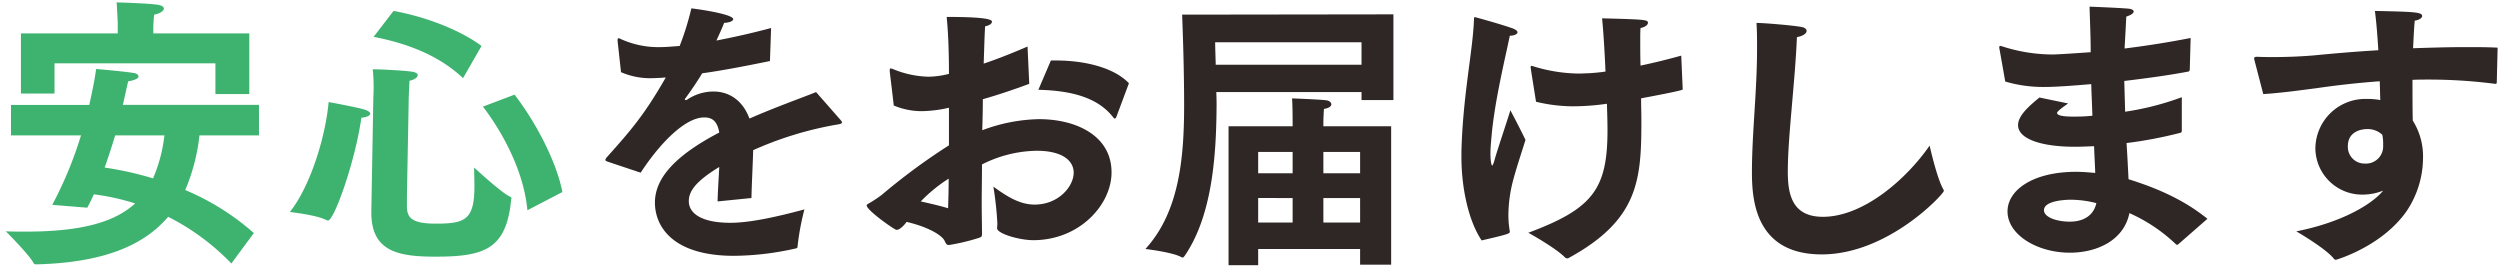 <svg xmlns="http://www.w3.org/2000/svg" width="540.24" height="57.812" viewBox="0 0 540.24 57.812">
  <g id="グループ_166345" data-name="グループ 166345" transform="translate(-132.524 -354.688)">
    <g id="グループ_165904" data-name="グループ 165904">
      <path id="パス_83680" data-name="パス 83680" d="M2.7,96.263H19.618c.8-3.508,1.293-6.277,1.477-7.755,0,0,6.03.493,8.123.862.553.062,1.046.369,1.046.738s-.616.8-2.216,1.046c-.246.862-.615,2.708-1.169,5.108H56.294v6.584H43.433a41.664,41.664,0,0,1-3.077,11.814,53.911,53.911,0,0,1,14.83,9.293l-4.861,6.585a50.325,50.325,0,0,0-13.66-10.092c-5.231,6.154-13.907,9.907-28.491,10.276-.309,0-.493-.062-.615-.308-.862-1.723-5.969-6.831-5.969-6.831,1.477.062,2.892.062,4.246.062,11.754,0,19.138-1.907,23.69-6.092a50.481,50.481,0,0,0-8.922-1.969c-.431.985-.923,1.969-1.416,2.892l-7.568-.615a84.21,84.21,0,0,0,6.215-15.015H2.7ZM4.85,80.817H25.772V78.6s-.122-3.014-.246-4.492c0,0,6.523.184,8.738.493,1.046.122,1.477.492,1.477.861,0,.492-.924,1.108-2.093,1.292a26.792,26.792,0,0,0-.185,2.77v1.291H54.2V93.925H46.879V87.278H12.112V93.8H4.85Zm20.368,22.03c-.677,2.215-1.416,4.554-2.277,6.953A72.453,72.453,0,0,1,33.4,112.138a32.522,32.522,0,0,0,2.461-9.291Z" transform="translate(132.195 281.094)" fill="#3eb370" stroke="rgba(0,0,0,0)" stroke-width="1"/>
      <path id="パス_83681" data-name="パス 83681" d="M64.634,95.445s6.092,1.108,7.63,1.6c.923.245,1.354.615,1.354.922,0,.431-.861.8-1.907.862-1.354,9.6-5.908,22.214-7.2,22.214a.667.667,0,0,1-.308-.062c-2.031-1.107-7.2-1.662-7.938-1.784,4.614-5.846,7.753-16.676,8.369-23.753m9.661-.923s.062-1.046.062-2.277a37.113,37.113,0,0,0-.185-3.877c1.723,0,6.523.246,8.308.493.985.122,1.415.43,1.415.738,0,.555-.923,1.108-1.784,1.232-.062,1.292-.184,3.63-.184,4.861l-.37,19.937v2.337c0,2.586,1.17,3.754,6.277,3.754,6.277,0,8.307-.8,8.307-8.123,0-1.354-.062-2.769-.062-4,0,0,5.969,5.538,7.753,6.277a.463.463,0,0,1,.309.431c0,.062-.062.122-.062.246-1.046,10.768-5.846,12.307-16.43,12.307-8.185,0-13.785-1.23-13.785-9.538v-.369Zm4.368-18.768c7.138,1.292,14.462,4.184,19.015,7.569l-4,6.953c-4.985-4.676-11.446-7.384-19.322-8.922Zm28.922,43.075c-.677-7.63-4.615-15.814-9.6-22.4l6.829-2.584c4.677,6.092,9.046,14.46,10.338,21.045Z" transform="translate(138.904 281.295)" fill="#3eb370" stroke="rgba(0,0,0,0)" stroke-width="1"/>
    </g>
    <path id="パス_83682" data-name="パス 83682" d="M117.6,108.429c-.369-.123-.615-.247-.615-.431a1.267,1.267,0,0,1,.308-.553c5.231-5.846,8.122-9.169,12.737-17.23a4.623,4.623,0,0,0-.922.062c-.678,0-1.293.062-1.847.062a15.67,15.67,0,0,1-6.892-1.292l-.738-6.707v-.247c0-.246.061-.369.246-.369a1.656,1.656,0,0,1,.492.185,19.53,19.53,0,0,0,8.554,1.723c1.169,0,2.523-.123,4.123-.247a60.8,60.8,0,0,0,2.523-8.122c1.232.122,9.046,1.23,9.046,2.337,0,.369-.738.739-1.969.8-.308.861-.985,2.337-1.66,3.815,3.507-.677,7.445-1.538,11.814-2.708l-.246,7.138c-5.722,1.17-10.584,2.093-14.646,2.646-.985,1.662-2.461,3.815-3.631,5.415-.062.062-.122.124-.122.184,0,.123.122.185.246.185a.474.474,0,0,0,.308-.122,10.2,10.2,0,0,1,5.784-1.723c3.507.062,6.276,2.153,7.631,5.846,5.6-2.461,11.015-4.37,14.4-5.724l5.292,6.031c.184.246.308.368.308.492,0,.369-.677.431-1.416.555a75.516,75.516,0,0,0-17.784,5.475c-.062,2.708-.308,7.323-.369,10.338l-7.322.739c.062-2.337.246-5.107.368-7.446-5.169,3.139-6.584,5.292-6.584,7.384,0,2.584,2.646,4.677,8.984,4.677,4.061,0,9.6-1.169,16-2.892a54.72,54.72,0,0,0-1.477,7.939c0,.368-.124.43-.368.492a62.451,62.451,0,0,1-13.353,1.6c-13.415,0-17.107-6.461-17.107-11.508s4-9.968,13.906-15.137c-.43-2.461-1.538-3.261-3.2-3.261h-.061c-4.124,0-9.6,5.6-13.723,11.939Z" transform="translate(146.355 281.235)" fill="#2f2725" stroke="rgba(0,0,0,0)" stroke-width="1"/>
    <path id="パス_83683" data-name="パス 83683" d="M175.895,121.21a5.953,5.953,0,0,1-1.538,1.538,2.324,2.324,0,0,1-.615.185c-.431,0-6.461-4.246-6.461-5.292,0-.184.246-.308.677-.553a26.786,26.786,0,0,0,2.584-1.723,133.333,133.333,0,0,1,14.522-10.707V96.535a27.616,27.616,0,0,1-5.908.738,15.528,15.528,0,0,1-6.03-1.23c0-.308-.861-7.322-.861-7.322v-.247c0-.306.061-.43.246-.43a1.565,1.565,0,0,1,.431.124,21.239,21.239,0,0,0,7.692,1.662,18.891,18.891,0,0,0,4.43-.616c0-4.368-.122-8.553-.493-12.307,9.293,0,9.784.677,9.784,1.046s-.492.8-1.476.985c-.123,1.785-.185,4.615-.309,8.061,2.77-.923,5.908-2.153,9.477-3.693l.369,8.062c-3.322,1.23-6.769,2.4-10.03,3.322,0,2.216-.061,4.43-.122,6.708A36.536,36.536,0,0,1,204.509,99c8.061,0,15.691,3.569,15.691,11.508,0,6.953-6.891,14.645-16.921,14.645-3.016,0-7.815-1.416-7.815-2.584,0-.308.061-.615.061-.985a71.705,71.705,0,0,0-.861-8c2.83,2.031,5.6,3.877,8.922,3.877,5.169,0,8.431-3.938,8.431-6.892,0-2.646-2.524-4.738-8-4.738a26.994,26.994,0,0,0-11.814,2.954c0,2.892-.062,5.661-.062,8.183s.062,4.739.062,6.523v.369c0,.493-.123.615-.677.8a44.8,44.8,0,0,1-6.461,1.539c-.8,0-.677-.739-1.292-1.416-1.292-1.415-4.37-2.769-7.815-3.569Zm8.984-2.954c.063-2.03.124-4.184.124-6.4a32.29,32.29,0,0,0-6.03,4.923c2.215.492,4.308.985,5.907,1.476M207.093,86.32h.985c7.076,0,12.983,1.847,15.876,4.923L221.246,98.5c-.062.184-.185.369-.308.369a.447.447,0,0,1-.369-.247c-3.138-4.061-8.492-5.784-16.184-5.968Z" transform="translate(152.525 281.436)" fill="#2f2725" stroke="rgba(0,0,0,0)" stroke-width="1"/>
    <path id="パス_83684" data-name="パス 83684" d="M274.527,76.412V94.933h-6.892V93.211H236.252c.062,1.292.062,2.339.062,2.892-.062,10.523-.861,23.691-6.892,32.49-.184.247-.308.37-.43.37a.889.889,0,0,1-.369-.124c-1.907-1.046-7.692-1.723-7.692-1.723,7.261-7.938,8.369-19.445,8.369-31.075,0-6.338-.185-13.23-.431-19.568ZM267.634,87.3V82.442H236.006c0,.8.062,2.708.124,4.861ZM238.9,100.6h13.845v-.923s0-3.569-.122-5.107c0,0,6.4.246,7.506.431.616.122.985.492.985.861s-.43.8-1.6.985c-.062,1.045-.122,2.03-.122,3.014v.739h14.645V130.5h-6.707v-3.385H245.3v3.507h-6.4Zm13.845,5.538H245.3v4.615h7.446Zm0,9.968H245.3v5.292h7.446Zm14.584-9.968h-7.937v4.615h7.938Zm0,9.968h-7.937v5.292h7.938Z" transform="translate(159.109 281.376)" fill="#2f2725" stroke="rgba(0,0,0,0)" stroke-width="1"/>
    <path id="パス_83685" data-name="パス 83685" d="M281.76,107.173V106c.308-12.123,2.461-21.722,2.708-28.429,0-.431,0-.615.245-.615.063,0,5.232,1.415,8.062,2.4.8.309,1.107.616,1.107.862,0,.431-.8.739-1.538.739h-.124c-1.045,5.045-3.138,13.6-3.877,20.922-.122,1.476-.308,3.014-.308,4.43,0,2.031.247,2.708.371,2.708s.368-.616.553-1.354c.492-1.785,2.707-8.369,3.384-10.584,0,0,2.153,4.061,3.261,6.4-.677,2.215-1.784,5.477-2.523,8.185a30.381,30.381,0,0,0-1.169,7.938,19.83,19.83,0,0,0,.246,3.261c0,.184.061.308.061.431,0,.43-.246.554-6.092,1.906-2.954-4.43-4.368-11.63-4.368-18.029m47.813-14.768v.185c0,.246-8.369,1.784-8.984,1.907,0,1.66.061,3.261.061,4.861,0,12.8-.615,21.413-15.753,29.66a.368.368,0,0,1-.246.062.815.815,0,0,1-.492-.185c-2.031-2.092-7.939-5.353-7.939-5.353,13.845-5.169,17.107-9.353,17.107-22.153,0-1.662-.062-3.63-.124-5.722a51.975,51.975,0,0,1-7.506.553,34.423,34.423,0,0,1-7.815-.985s-.985-6.152-1.107-7.015a2.15,2.15,0,0,0-.063-.369c0-.246.063-.369.247-.369.061,0,.124.062.246.062a34.012,34.012,0,0,0,10.092,1.6c.553,0,1.169-.061,1.722-.061q1.938-.093,3.877-.37c-.184-4.184-.43-8.369-.738-11.507,9.476.246,9.907.308,9.907.985,0,.431-.615.923-1.6,1.108-.062.738-.062,1.662-.062,2.769,0,1.539,0,3.385.062,5.354,2.954-.616,5.908-1.354,8.8-2.154Z" transform="translate(166.572 281.443)" fill="#2f2725" stroke="rgba(0,0,0,0)" stroke-width="1"/>
    <path id="パス_83686" data-name="パス 83686" d="M379.03,113.993a2.339,2.339,0,0,1,.122.369c0,.615-12,13.722-26.4,13.722-14.46,0-15.076-12-15.076-17.784,0-8.369,1.107-17.475,1.107-26.706,0-1.847,0-3.693-.122-5.538,2.4.062,7.877.553,9.6.861.861.123,1.23.493,1.23.861,0,.555-.739,1.108-2.092,1.354-.431,10.154-1.969,21.476-1.969,29.106,0,4.739.861,9.723,7.568,9.723,8.8,0,18.091-8.184,23.076-15.383,0,0,1.6,7.138,2.954,9.415" transform="translate(173.434 281.578)" fill="#2f2725" stroke="rgba(0,0,0,0)" stroke-width="1"/>
    <path id="パス_83687" data-name="パス 83687" d="M385.345,84.163a1.531,1.531,0,0,1-.062-.493.225.225,0,0,1,.246-.246,2.846,2.846,0,0,1,.493.122,35.631,35.631,0,0,0,10.584,1.723c1.6,0,6.523-.369,8.43-.493v-.43c0-2.646-.124-5.353-.246-9.415,0,0,6.4.246,8.369.431.738.061,1.169.308,1.169.615,0,.369-.492.738-1.6,1.107-.062,1.416-.246,4.739-.369,6.892,4.43-.553,9.293-1.292,14.276-2.277l-.185,6.831c-.061.246-.061.369-.307.43-4.555.862-9.293,1.477-13.845,2.031l.184,6.646A60.488,60.488,0,0,0,424.727,94.5v7.2c0,.246-.062.431-.308.493a92.1,92.1,0,0,1-11.63,2.215c.184,2.83.308,5.477.43,7.815,6.523,2.03,12.185,4.615,17.045,8.553l-6.338,5.538a.225.225,0,0,1-.184.062.337.337,0,0,1-.308-.123,35.356,35.356,0,0,0-10.03-6.707c-1.17,5.846-6.954,8.553-12.861,8.553-7.076,0-13.477-3.876-13.477-8.922,0-4.492,5.292-8.554,14.83-8.554,1.354,0,2.77.123,4.124.247-.062-1.907-.185-3.877-.247-5.784-1.476.061-2.892.122-4.184.122-7.138,0-12.245-1.66-12.245-4.676,0-2.093,2.462-4.184,4.615-5.969l6.215,1.292c-.739.493-2.4,1.662-2.4,2.031,0,.492.985.8,3.323.8h.923a31.959,31.959,0,0,0,3.385-.185c-.062-2.215-.185-4.492-.247-6.831-2.153.185-7.261.615-9.845.615a29.129,29.129,0,0,1-8.738-1.169Zm15.445,32.49c-.369,0-5.846,0-5.846,2.277,0,1.416,2.523,2.461,5.6,2.461,2.83,0,5.107-1.23,5.722-4a22.606,22.606,0,0,0-5.477-.739" transform="translate(179.275 281.194)" fill="#2f2725" stroke="rgba(0,0,0,0)" stroke-width="1"/>
    <path id="パス_83688" data-name="パス 83688" d="M434.407,86.4a.779.779,0,0,1-.062-.369c0-.246.123-.369.677-.369,1.107.062,2.339.062,3.569.062,2.83,0,5.908-.123,8.738-.369,3.815-.369,8.614-.8,13.845-1.107-.184-3.139-.431-6.155-.739-8.492,8.554.184,10.215.246,10.215,1.108,0,.368-.615.861-1.6.985-.184,1.784-.247,3.815-.369,5.968,3.753-.124,7.63-.246,11.384-.246,2.337,0,4.676,0,6.891.122l-.184,7.508c-.062.308-.062.308-.369.308a112.444,112.444,0,0,0-14.215-.923c-1.231,0-2.461,0-3.631.062,0,3.2,0,6.276.062,8.8a14.505,14.505,0,0,1,2.216,8.184,20.768,20.768,0,0,1-3.631,11.508c-5.416,7.63-15.2,10.4-15.2,10.4a.628.628,0,0,1-.493-.309c-1.784-2.215-8.061-5.846-8.061-5.846,10.03-1.969,16.491-5.968,18.768-8.8a11.994,11.994,0,0,1-4.308.861,10.1,10.1,0,0,1-10.338-9.907,10.8,10.8,0,0,1,11.077-10.769,15.143,15.143,0,0,1,2.954.246c-.062-1.292-.062-2.646-.124-4.061-5.107.369-9.723.923-13.538,1.476-3.323.431-7.692,1.046-11.63,1.292Zm24.245,14.892c-.553,0-4.061.185-4.061,3.693a3.6,3.6,0,0,0,3.691,3.753,3.713,3.713,0,0,0,3.938-3.815v-.615a8.835,8.835,0,0,0-.184-1.785,4.559,4.559,0,0,0-3.385-1.23" transform="translate(185.295 281.295)" fill="#2f2725" stroke="rgba(0,0,0,0)" stroke-width="1"/>
  </g>
</svg>
